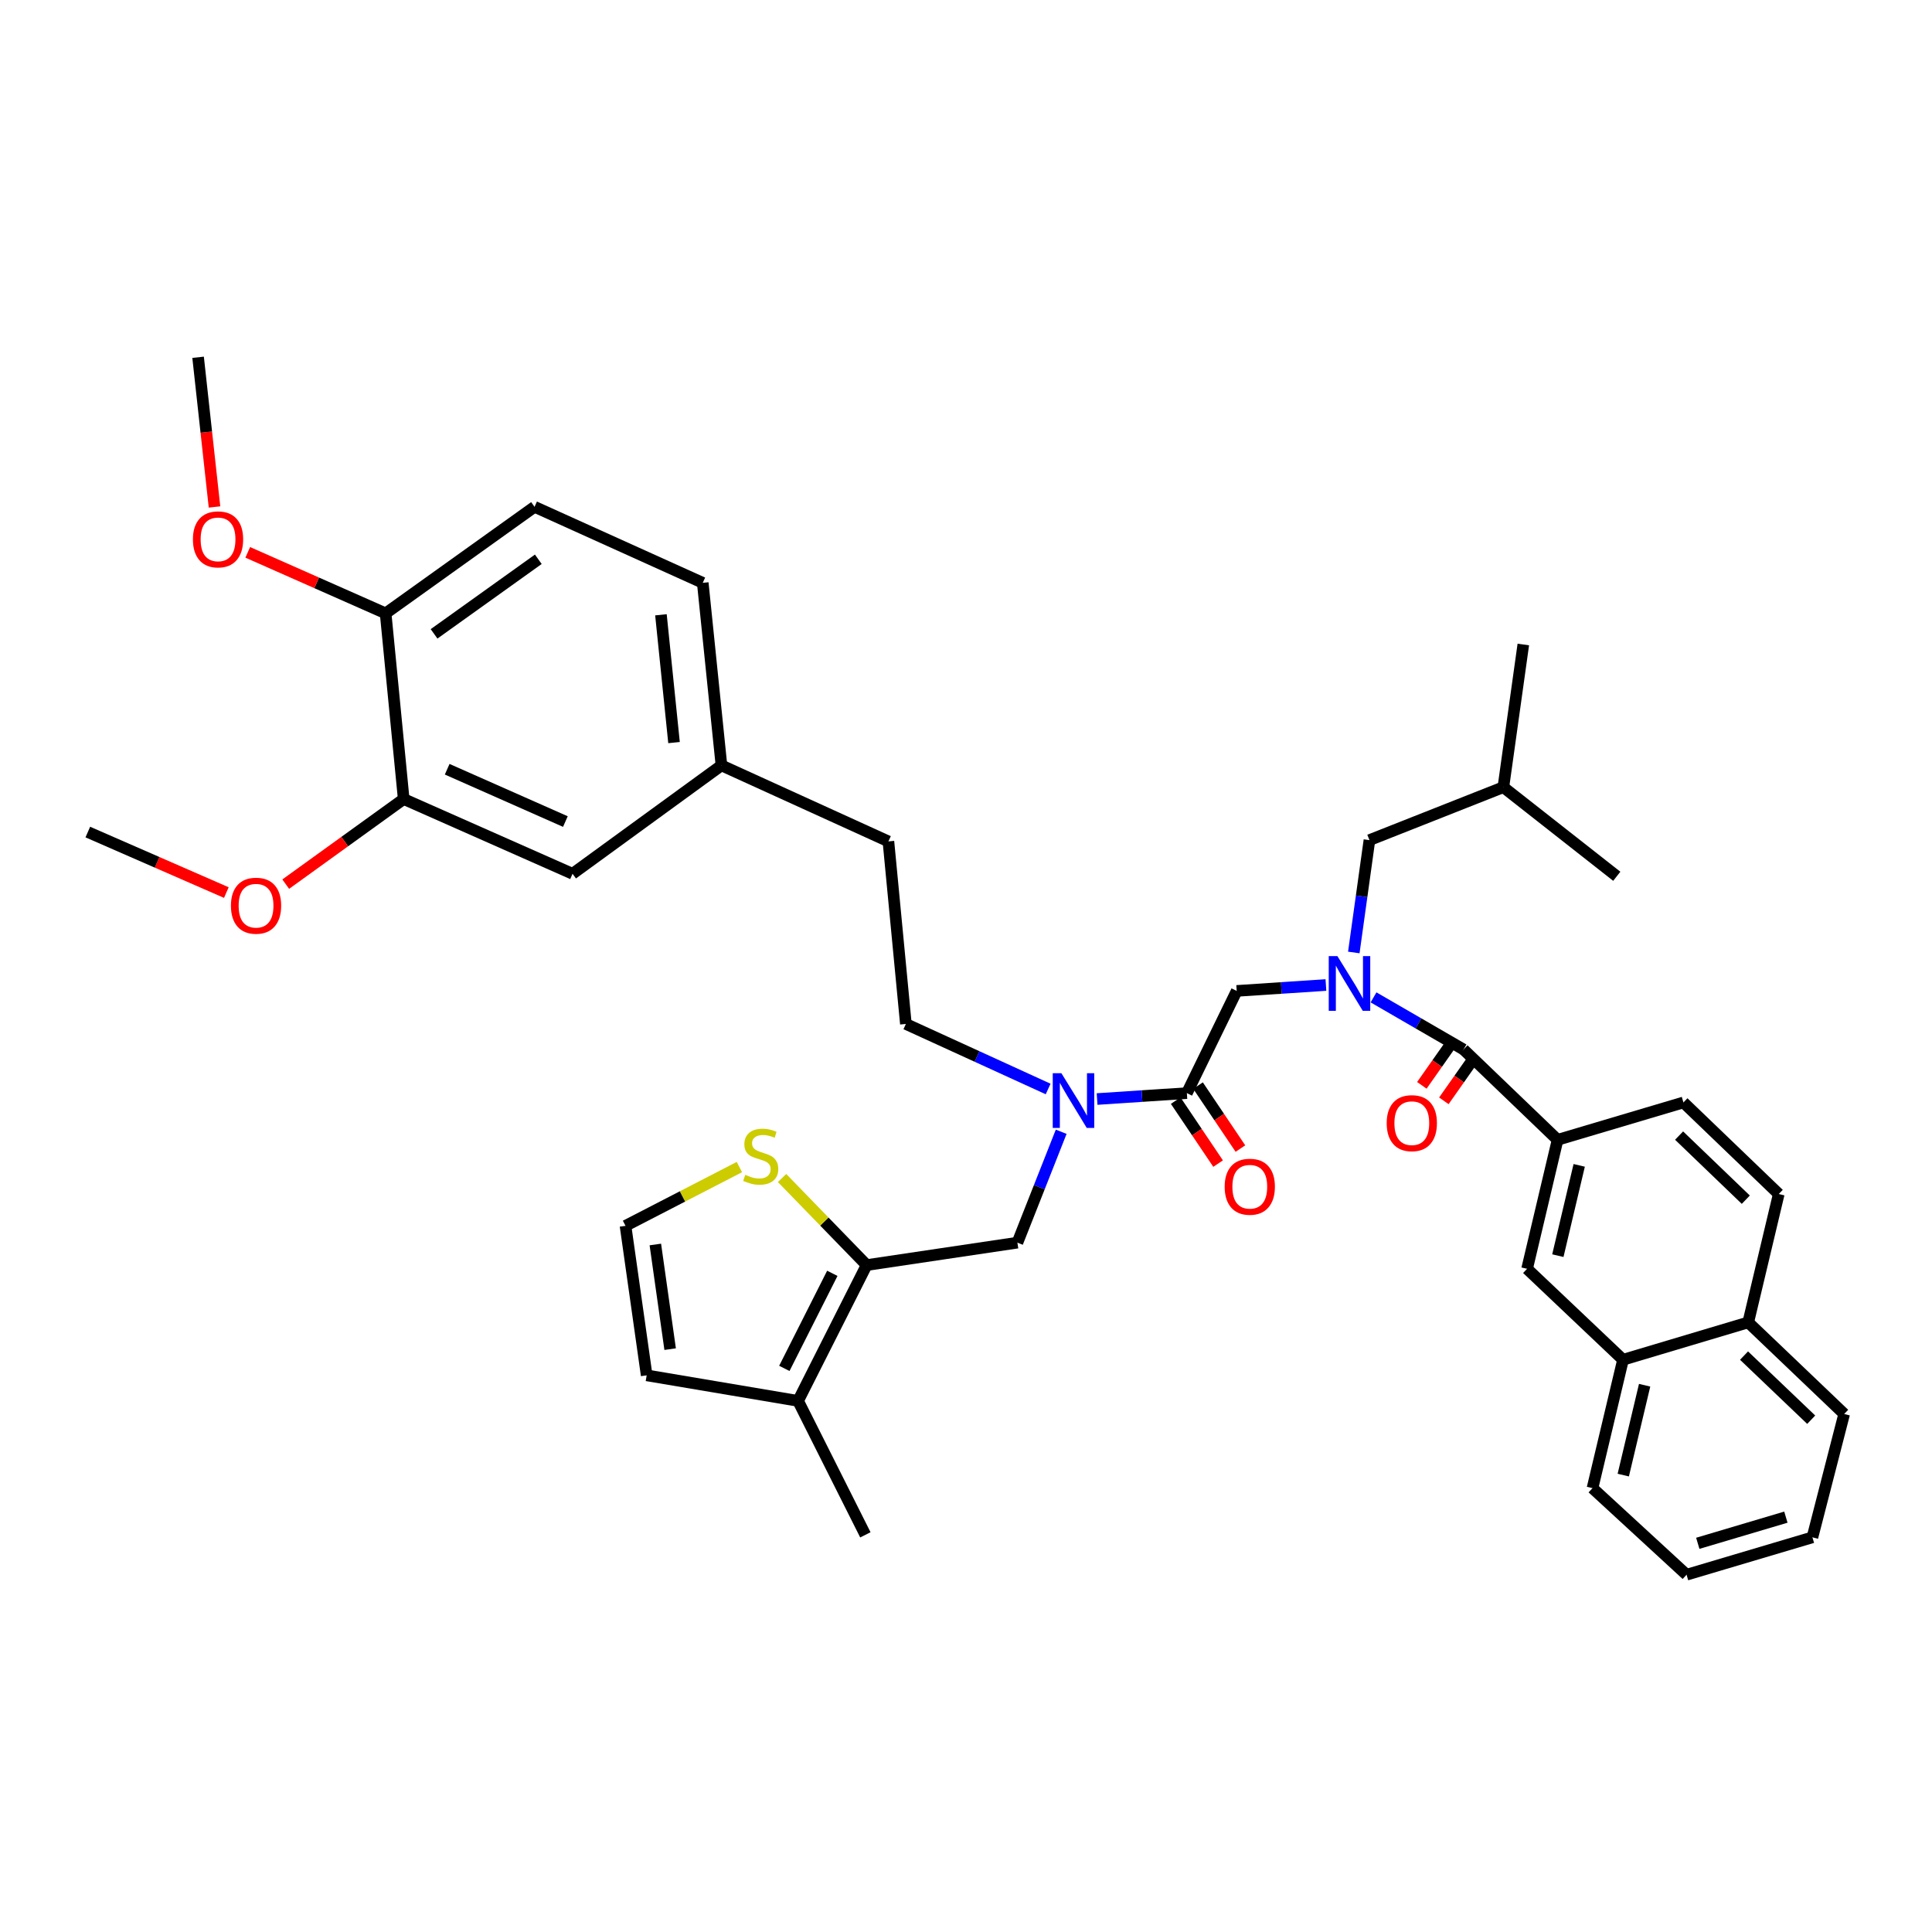 <?xml version='1.0' encoding='iso-8859-1'?>
<svg version='1.1' baseProfile='full'
              xmlns='http://www.w3.org/2000/svg'
                      xmlns:rdkit='http://www.rdkit.org/xml'
                      xmlns:xlink='http://www.w3.org/1999/xlink'
                  xml:space='preserve'
width='1000px' height='1000px' viewBox='0 0 1000 1000'>
<!-- END OF HEADER -->
<rect style='opacity:1.0;fill:#FFFFFF;stroke:none' width='1000' height='1000' x='0' y='0'> </rect>
<path class='bond-0' d='M 710.939,516.239 L 734.227,529.724' style='fill:none;fill-rule:evenodd;stroke:#0000FF;stroke-width:6px;stroke-linecap:butt;stroke-linejoin:miter;stroke-opacity:1' />
<path class='bond-0' d='M 734.227,529.724 L 757.515,543.209' style='fill:none;fill-rule:evenodd;stroke:#000000;stroke-width:6px;stroke-linecap:butt;stroke-linejoin:miter;stroke-opacity:1' />
<path class='bond-5' d='M 686.291,509.839 L 663.203,511.367' style='fill:none;fill-rule:evenodd;stroke:#0000FF;stroke-width:6px;stroke-linecap:butt;stroke-linejoin:miter;stroke-opacity:1' />
<path class='bond-5' d='M 663.203,511.367 L 640.115,512.894' style='fill:none;fill-rule:evenodd;stroke:#000000;stroke-width:6px;stroke-linecap:butt;stroke-linejoin:miter;stroke-opacity:1' />
<path class='bond-12' d='M 700.725,492.999 L 704.771,463.92' style='fill:none;fill-rule:evenodd;stroke:#0000FF;stroke-width:6px;stroke-linecap:butt;stroke-linejoin:miter;stroke-opacity:1' />
<path class='bond-12' d='M 704.771,463.92 L 708.818,434.842' style='fill:none;fill-rule:evenodd;stroke:#000000;stroke-width:6px;stroke-linecap:butt;stroke-linejoin:miter;stroke-opacity:1' />
<path class='bond-3' d='M 757.515,543.209 L 806.203,589.971' style='fill:none;fill-rule:evenodd;stroke:#000000;stroke-width:6px;stroke-linecap:butt;stroke-linejoin:miter;stroke-opacity:1' />
<path class='bond-15' d='M 751.817,539.202 L 743.88,550.488' style='fill:none;fill-rule:evenodd;stroke:#000000;stroke-width:6px;stroke-linecap:butt;stroke-linejoin:miter;stroke-opacity:1' />
<path class='bond-15' d='M 743.88,550.488 L 735.943,561.774' style='fill:none;fill-rule:evenodd;stroke:#FF0000;stroke-width:6px;stroke-linecap:butt;stroke-linejoin:miter;stroke-opacity:1' />
<path class='bond-15' d='M 763.212,547.216 L 755.275,558.502' style='fill:none;fill-rule:evenodd;stroke:#000000;stroke-width:6px;stroke-linecap:butt;stroke-linejoin:miter;stroke-opacity:1' />
<path class='bond-15' d='M 755.275,558.502 L 747.338,569.788' style='fill:none;fill-rule:evenodd;stroke:#FF0000;stroke-width:6px;stroke-linecap:butt;stroke-linejoin:miter;stroke-opacity:1' />
<path class='bond-1' d='M 448.564,654.804 L 526.608,643.195' style='fill:none;fill-rule:evenodd;stroke:#000000;stroke-width:6px;stroke-linecap:butt;stroke-linejoin:miter;stroke-opacity:1' />
<path class='bond-6' d='M 448.564,654.804 L 413.086,725.102' style='fill:none;fill-rule:evenodd;stroke:#000000;stroke-width:6px;stroke-linecap:butt;stroke-linejoin:miter;stroke-opacity:1' />
<path class='bond-6' d='M 430.805,659.072 L 405.971,708.281' style='fill:none;fill-rule:evenodd;stroke:#000000;stroke-width:6px;stroke-linecap:butt;stroke-linejoin:miter;stroke-opacity:1' />
<path class='bond-8' d='M 448.564,654.804 L 426.682,632.274' style='fill:none;fill-rule:evenodd;stroke:#000000;stroke-width:6px;stroke-linecap:butt;stroke-linejoin:miter;stroke-opacity:1' />
<path class='bond-8' d='M 426.682,632.274 L 404.8,609.743' style='fill:none;fill-rule:evenodd;stroke:#CCCC00;stroke-width:6px;stroke-linecap:butt;stroke-linejoin:miter;stroke-opacity:1' />
<path class='bond-2' d='M 614.319,565.793 L 640.115,512.894' style='fill:none;fill-rule:evenodd;stroke:#000000;stroke-width:6px;stroke-linecap:butt;stroke-linejoin:miter;stroke-opacity:1' />
<path class='bond-4' d='M 614.319,565.793 L 591.084,567.325' style='fill:none;fill-rule:evenodd;stroke:#000000;stroke-width:6px;stroke-linecap:butt;stroke-linejoin:miter;stroke-opacity:1' />
<path class='bond-4' d='M 591.084,567.325 L 567.849,568.858' style='fill:none;fill-rule:evenodd;stroke:#0000FF;stroke-width:6px;stroke-linecap:butt;stroke-linejoin:miter;stroke-opacity:1' />
<path class='bond-17' d='M 608.541,569.683 L 619.514,585.98' style='fill:none;fill-rule:evenodd;stroke:#000000;stroke-width:6px;stroke-linecap:butt;stroke-linejoin:miter;stroke-opacity:1' />
<path class='bond-17' d='M 619.514,585.98 L 630.486,602.277' style='fill:none;fill-rule:evenodd;stroke:#FF0000;stroke-width:6px;stroke-linecap:butt;stroke-linejoin:miter;stroke-opacity:1' />
<path class='bond-17' d='M 620.097,561.903 L 631.07,578.2' style='fill:none;fill-rule:evenodd;stroke:#000000;stroke-width:6px;stroke-linecap:butt;stroke-linejoin:miter;stroke-opacity:1' />
<path class='bond-17' d='M 631.07,578.2 L 642.042,594.497' style='fill:none;fill-rule:evenodd;stroke:#FF0000;stroke-width:6px;stroke-linecap:butt;stroke-linejoin:miter;stroke-opacity:1' />
<path class='bond-9' d='M 806.203,589.971 L 790.415,656.732' style='fill:none;fill-rule:evenodd;stroke:#000000;stroke-width:6px;stroke-linecap:butt;stroke-linejoin:miter;stroke-opacity:1' />
<path class='bond-9' d='M 817.392,603.191 L 806.34,649.924' style='fill:none;fill-rule:evenodd;stroke:#000000;stroke-width:6px;stroke-linecap:butt;stroke-linejoin:miter;stroke-opacity:1' />
<path class='bond-18' d='M 806.203,589.971 L 871.346,570.622' style='fill:none;fill-rule:evenodd;stroke:#000000;stroke-width:6px;stroke-linecap:butt;stroke-linejoin:miter;stroke-opacity:1' />
<path class='bond-7' d='M 549.268,585.799 L 537.938,614.497' style='fill:none;fill-rule:evenodd;stroke:#0000FF;stroke-width:6px;stroke-linecap:butt;stroke-linejoin:miter;stroke-opacity:1' />
<path class='bond-7' d='M 537.938,614.497 L 526.608,643.195' style='fill:none;fill-rule:evenodd;stroke:#000000;stroke-width:6px;stroke-linecap:butt;stroke-linejoin:miter;stroke-opacity:1' />
<path class='bond-20' d='M 542.514,563.662 L 505.697,546.83' style='fill:none;fill-rule:evenodd;stroke:#0000FF;stroke-width:6px;stroke-linecap:butt;stroke-linejoin:miter;stroke-opacity:1' />
<path class='bond-20' d='M 505.697,546.83 L 468.88,529.998' style='fill:none;fill-rule:evenodd;stroke:#000000;stroke-width:6px;stroke-linecap:butt;stroke-linejoin:miter;stroke-opacity:1' />
<path class='bond-13' d='M 413.086,725.102 L 334.716,711.875' style='fill:none;fill-rule:evenodd;stroke:#000000;stroke-width:6px;stroke-linecap:butt;stroke-linejoin:miter;stroke-opacity:1' />
<path class='bond-29' d='M 413.086,725.102 L 447.914,794.432' style='fill:none;fill-rule:evenodd;stroke:#000000;stroke-width:6px;stroke-linecap:butt;stroke-linejoin:miter;stroke-opacity:1' />
<path class='bond-11' d='M 382.704,604.071 L 353.234,619.279' style='fill:none;fill-rule:evenodd;stroke:#CCCC00;stroke-width:6px;stroke-linecap:butt;stroke-linejoin:miter;stroke-opacity:1' />
<path class='bond-11' d='M 353.234,619.279 L 323.765,634.488' style='fill:none;fill-rule:evenodd;stroke:#000000;stroke-width:6px;stroke-linecap:butt;stroke-linejoin:miter;stroke-opacity:1' />
<path class='bond-14' d='M 790.415,656.732 L 840.071,703.803' style='fill:none;fill-rule:evenodd;stroke:#000000;stroke-width:6px;stroke-linecap:butt;stroke-linejoin:miter;stroke-opacity:1' />
<path class='bond-10' d='M 208.95,413.581 L 296.352,452.271' style='fill:none;fill-rule:evenodd;stroke:#000000;stroke-width:6px;stroke-linecap:butt;stroke-linejoin:miter;stroke-opacity:1' />
<path class='bond-10' d='M 231.459,398.154 L 292.64,425.236' style='fill:none;fill-rule:evenodd;stroke:#000000;stroke-width:6px;stroke-linecap:butt;stroke-linejoin:miter;stroke-opacity:1' />
<path class='bond-27' d='M 208.95,413.581 L 178.419,435.607' style='fill:none;fill-rule:evenodd;stroke:#000000;stroke-width:6px;stroke-linecap:butt;stroke-linejoin:miter;stroke-opacity:1' />
<path class='bond-27' d='M 178.419,435.607 L 147.887,457.632' style='fill:none;fill-rule:evenodd;stroke:#FF0000;stroke-width:6px;stroke-linecap:butt;stroke-linejoin:miter;stroke-opacity:1' />
<path class='bond-42' d='M 208.95,413.581 L 199.601,317.473' style='fill:none;fill-rule:evenodd;stroke:#000000;stroke-width:6px;stroke-linecap:butt;stroke-linejoin:miter;stroke-opacity:1' />
<path class='bond-41' d='M 323.765,634.488 L 334.716,711.875' style='fill:none;fill-rule:evenodd;stroke:#000000;stroke-width:6px;stroke-linecap:butt;stroke-linejoin:miter;stroke-opacity:1' />
<path class='bond-41' d='M 339.201,644.144 L 346.867,698.315' style='fill:none;fill-rule:evenodd;stroke:#000000;stroke-width:6px;stroke-linecap:butt;stroke-linejoin:miter;stroke-opacity:1' />
<path class='bond-30' d='M 708.818,434.842 L 778.14,407.444' style='fill:none;fill-rule:evenodd;stroke:#000000;stroke-width:6px;stroke-linecap:butt;stroke-linejoin:miter;stroke-opacity:1' />
<path class='bond-31' d='M 840.071,703.803 L 824.275,770.254' style='fill:none;fill-rule:evenodd;stroke:#000000;stroke-width:6px;stroke-linecap:butt;stroke-linejoin:miter;stroke-opacity:1' />
<path class='bond-31' d='M 851.255,716.992 L 840.198,763.508' style='fill:none;fill-rule:evenodd;stroke:#000000;stroke-width:6px;stroke-linecap:butt;stroke-linejoin:miter;stroke-opacity:1' />
<path class='bond-39' d='M 840.071,703.803 L 904.881,684.462' style='fill:none;fill-rule:evenodd;stroke:#000000;stroke-width:6px;stroke-linecap:butt;stroke-linejoin:miter;stroke-opacity:1' />
<path class='bond-16' d='M 199.601,317.473 L 276.678,262.329' style='fill:none;fill-rule:evenodd;stroke:#000000;stroke-width:6px;stroke-linecap:butt;stroke-linejoin:miter;stroke-opacity:1' />
<path class='bond-16' d='M 224.672,328.085 L 278.626,289.484' style='fill:none;fill-rule:evenodd;stroke:#000000;stroke-width:6px;stroke-linecap:butt;stroke-linejoin:miter;stroke-opacity:1' />
<path class='bond-28' d='M 199.601,317.473 L 163.915,301.683' style='fill:none;fill-rule:evenodd;stroke:#000000;stroke-width:6px;stroke-linecap:butt;stroke-linejoin:miter;stroke-opacity:1' />
<path class='bond-28' d='M 163.915,301.683 L 128.229,285.894' style='fill:none;fill-rule:evenodd;stroke:#FF0000;stroke-width:6px;stroke-linecap:butt;stroke-linejoin:miter;stroke-opacity:1' />
<path class='bond-22' d='M 871.346,570.622 L 920.678,618.027' style='fill:none;fill-rule:evenodd;stroke:#000000;stroke-width:6px;stroke-linecap:butt;stroke-linejoin:miter;stroke-opacity:1' />
<path class='bond-22' d='M 869.094,587.778 L 903.625,620.961' style='fill:none;fill-rule:evenodd;stroke:#000000;stroke-width:6px;stroke-linecap:butt;stroke-linejoin:miter;stroke-opacity:1' />
<path class='bond-19' d='M 296.352,452.271 L 373.421,396.168' style='fill:none;fill-rule:evenodd;stroke:#000000;stroke-width:6px;stroke-linecap:butt;stroke-linejoin:miter;stroke-opacity:1' />
<path class='bond-25' d='M 468.88,529.998 L 459.84,435.515' style='fill:none;fill-rule:evenodd;stroke:#000000;stroke-width:6px;stroke-linecap:butt;stroke-linejoin:miter;stroke-opacity:1' />
<path class='bond-21' d='M 904.881,684.462 L 920.678,618.027' style='fill:none;fill-rule:evenodd;stroke:#000000;stroke-width:6px;stroke-linecap:butt;stroke-linejoin:miter;stroke-opacity:1' />
<path class='bond-32' d='M 904.881,684.462 L 954.545,731.874' style='fill:none;fill-rule:evenodd;stroke:#000000;stroke-width:6px;stroke-linecap:butt;stroke-linejoin:miter;stroke-opacity:1' />
<path class='bond-32' d='M 902.711,701.65 L 937.476,734.839' style='fill:none;fill-rule:evenodd;stroke:#000000;stroke-width:6px;stroke-linecap:butt;stroke-linejoin:miter;stroke-opacity:1' />
<path class='bond-23' d='M 276.678,262.329 L 363.747,301.677' style='fill:none;fill-rule:evenodd;stroke:#000000;stroke-width:6px;stroke-linecap:butt;stroke-linejoin:miter;stroke-opacity:1' />
<path class='bond-24' d='M 373.421,396.168 L 459.84,435.515' style='fill:none;fill-rule:evenodd;stroke:#000000;stroke-width:6px;stroke-linecap:butt;stroke-linejoin:miter;stroke-opacity:1' />
<path class='bond-26' d='M 373.421,396.168 L 363.747,301.677' style='fill:none;fill-rule:evenodd;stroke:#000000;stroke-width:6px;stroke-linecap:butt;stroke-linejoin:miter;stroke-opacity:1' />
<path class='bond-26' d='M 348.873,384.359 L 342.101,318.215' style='fill:none;fill-rule:evenodd;stroke:#000000;stroke-width:6px;stroke-linecap:butt;stroke-linejoin:miter;stroke-opacity:1' />
<path class='bond-33' d='M 117.155,461.993 L 81.305,446.331' style='fill:none;fill-rule:evenodd;stroke:#FF0000;stroke-width:6px;stroke-linecap:butt;stroke-linejoin:miter;stroke-opacity:1' />
<path class='bond-33' d='M 81.305,446.331 L 45.455,430.67' style='fill:none;fill-rule:evenodd;stroke:#000000;stroke-width:6px;stroke-linecap:butt;stroke-linejoin:miter;stroke-opacity:1' />
<path class='bond-34' d='M 111.028,262.405 L 106.78,223.666' style='fill:none;fill-rule:evenodd;stroke:#FF0000;stroke-width:6px;stroke-linecap:butt;stroke-linejoin:miter;stroke-opacity:1' />
<path class='bond-34' d='M 106.78,223.666 L 102.533,184.927' style='fill:none;fill-rule:evenodd;stroke:#000000;stroke-width:6px;stroke-linecap:butt;stroke-linejoin:miter;stroke-opacity:1' />
<path class='bond-35' d='M 778.14,407.444 L 836.844,453.563' style='fill:none;fill-rule:evenodd;stroke:#000000;stroke-width:6px;stroke-linecap:butt;stroke-linejoin:miter;stroke-opacity:1' />
<path class='bond-36' d='M 778.14,407.444 L 788.465,333.594' style='fill:none;fill-rule:evenodd;stroke:#000000;stroke-width:6px;stroke-linecap:butt;stroke-linejoin:miter;stroke-opacity:1' />
<path class='bond-37' d='M 824.275,770.254 L 872.964,815.073' style='fill:none;fill-rule:evenodd;stroke:#000000;stroke-width:6px;stroke-linecap:butt;stroke-linejoin:miter;stroke-opacity:1' />
<path class='bond-38' d='M 954.545,731.874 L 938.107,795.724' style='fill:none;fill-rule:evenodd;stroke:#000000;stroke-width:6px;stroke-linecap:butt;stroke-linejoin:miter;stroke-opacity:1' />
<path class='bond-40' d='M 872.964,815.073 L 938.107,795.724' style='fill:none;fill-rule:evenodd;stroke:#000000;stroke-width:6px;stroke-linecap:butt;stroke-linejoin:miter;stroke-opacity:1' />
<path class='bond-40' d='M 878.769,798.816 L 924.369,785.272' style='fill:none;fill-rule:evenodd;stroke:#000000;stroke-width:6px;stroke-linecap:butt;stroke-linejoin:miter;stroke-opacity:1' />
<path  class='atom-0' d='M 692.234 494.872
L 701.514 509.872
Q 702.434 511.352, 703.914 514.032
Q 705.394 516.712, 705.474 516.872
L 705.474 494.872
L 709.234 494.872
L 709.234 523.192
L 705.354 523.192
L 695.394 506.792
Q 694.234 504.872, 692.994 502.672
Q 691.794 500.472, 691.434 499.792
L 691.434 523.192
L 687.754 523.192
L 687.754 494.872
L 692.234 494.872
' fill='#0000FF'/>
<path  class='atom-5' d='M 549.379 555.503
L 558.659 570.503
Q 559.579 571.983, 561.059 574.663
Q 562.539 577.343, 562.619 577.503
L 562.619 555.503
L 566.379 555.503
L 566.379 583.823
L 562.499 583.823
L 552.539 567.423
Q 551.379 565.503, 550.139 563.303
Q 548.939 561.103, 548.579 560.423
L 548.579 583.823
L 544.899 583.823
L 544.899 555.503
L 549.379 555.503
' fill='#0000FF'/>
<path  class='atom-9' d='M 385.753 608.088
Q 386.073 608.208, 387.393 608.768
Q 388.713 609.328, 390.153 609.688
Q 391.633 610.008, 393.073 610.008
Q 395.753 610.008, 397.313 608.728
Q 398.873 607.408, 398.873 605.128
Q 398.873 603.568, 398.073 602.608
Q 397.313 601.648, 396.113 601.128
Q 394.913 600.608, 392.913 600.008
Q 390.393 599.248, 388.873 598.528
Q 387.393 597.808, 386.313 596.288
Q 385.273 594.768, 385.273 592.208
Q 385.273 588.648, 387.673 586.448
Q 390.113 584.248, 394.913 584.248
Q 398.193 584.248, 401.913 585.808
L 400.993 588.888
Q 397.593 587.488, 395.033 587.488
Q 392.273 587.488, 390.753 588.648
Q 389.233 589.768, 389.273 591.728
Q 389.273 593.248, 390.033 594.168
Q 390.833 595.088, 391.953 595.608
Q 393.113 596.128, 395.033 596.728
Q 397.593 597.528, 399.113 598.328
Q 400.633 599.128, 401.713 600.768
Q 402.833 602.368, 402.833 605.128
Q 402.833 609.048, 400.193 611.168
Q 397.593 613.248, 393.233 613.248
Q 390.713 613.248, 388.793 612.688
Q 386.913 612.168, 384.673 611.248
L 385.753 608.088
' fill='#CCCC00'/>
<path  class='atom-16' d='M 717.752 581.344
Q 717.752 574.544, 721.112 570.744
Q 724.472 566.944, 730.752 566.944
Q 737.032 566.944, 740.392 570.744
Q 743.752 574.544, 743.752 581.344
Q 743.752 588.224, 740.352 592.144
Q 736.952 596.024, 730.752 596.024
Q 724.512 596.024, 721.112 592.144
Q 717.752 588.264, 717.752 581.344
M 730.752 592.824
Q 735.072 592.824, 737.392 589.944
Q 739.752 587.024, 739.752 581.344
Q 739.752 575.784, 737.392 572.984
Q 735.072 570.144, 730.752 570.144
Q 726.432 570.144, 724.072 572.944
Q 721.752 575.744, 721.752 581.344
Q 721.752 587.064, 724.072 589.944
Q 726.432 592.824, 730.752 592.824
' fill='#FF0000'/>
<path  class='atom-18' d='M 633.887 614.245
Q 633.887 607.445, 637.247 603.645
Q 640.607 599.845, 646.887 599.845
Q 653.167 599.845, 656.527 603.645
Q 659.887 607.445, 659.887 614.245
Q 659.887 621.125, 656.487 625.045
Q 653.087 628.925, 646.887 628.925
Q 640.647 628.925, 637.247 625.045
Q 633.887 621.165, 633.887 614.245
M 646.887 625.725
Q 651.207 625.725, 653.527 622.845
Q 655.887 619.925, 655.887 614.245
Q 655.887 608.685, 653.527 605.885
Q 651.207 603.045, 646.887 603.045
Q 642.567 603.045, 640.207 605.845
Q 637.887 608.645, 637.887 614.245
Q 637.887 619.965, 640.207 622.845
Q 642.567 625.725, 646.887 625.725
' fill='#FF0000'/>
<path  class='atom-28' d='M 119.531 468.789
Q 119.531 461.989, 122.891 458.189
Q 126.251 454.389, 132.531 454.389
Q 138.811 454.389, 142.171 458.189
Q 145.531 461.989, 145.531 468.789
Q 145.531 475.669, 142.131 479.589
Q 138.731 483.469, 132.531 483.469
Q 126.291 483.469, 122.891 479.589
Q 119.531 475.709, 119.531 468.789
M 132.531 480.269
Q 136.851 480.269, 139.171 477.389
Q 141.531 474.469, 141.531 468.789
Q 141.531 463.229, 139.171 460.429
Q 136.851 457.589, 132.531 457.589
Q 128.211 457.589, 125.851 460.389
Q 123.531 463.189, 123.531 468.789
Q 123.531 474.509, 125.851 477.389
Q 128.211 480.269, 132.531 480.269
' fill='#FF0000'/>
<path  class='atom-29' d='M 99.857 279.173
Q 99.857 272.373, 103.217 268.573
Q 106.577 264.773, 112.857 264.773
Q 119.137 264.773, 122.497 268.573
Q 125.857 272.373, 125.857 279.173
Q 125.857 286.053, 122.457 289.973
Q 119.057 293.853, 112.857 293.853
Q 106.617 293.853, 103.217 289.973
Q 99.857 286.093, 99.857 279.173
M 112.857 290.653
Q 117.177 290.653, 119.497 287.773
Q 121.857 284.853, 121.857 279.173
Q 121.857 273.613, 119.497 270.813
Q 117.177 267.973, 112.857 267.973
Q 108.537 267.973, 106.177 270.773
Q 103.857 273.573, 103.857 279.173
Q 103.857 284.893, 106.177 287.773
Q 108.537 290.653, 112.857 290.653
' fill='#FF0000'/>
</svg>
